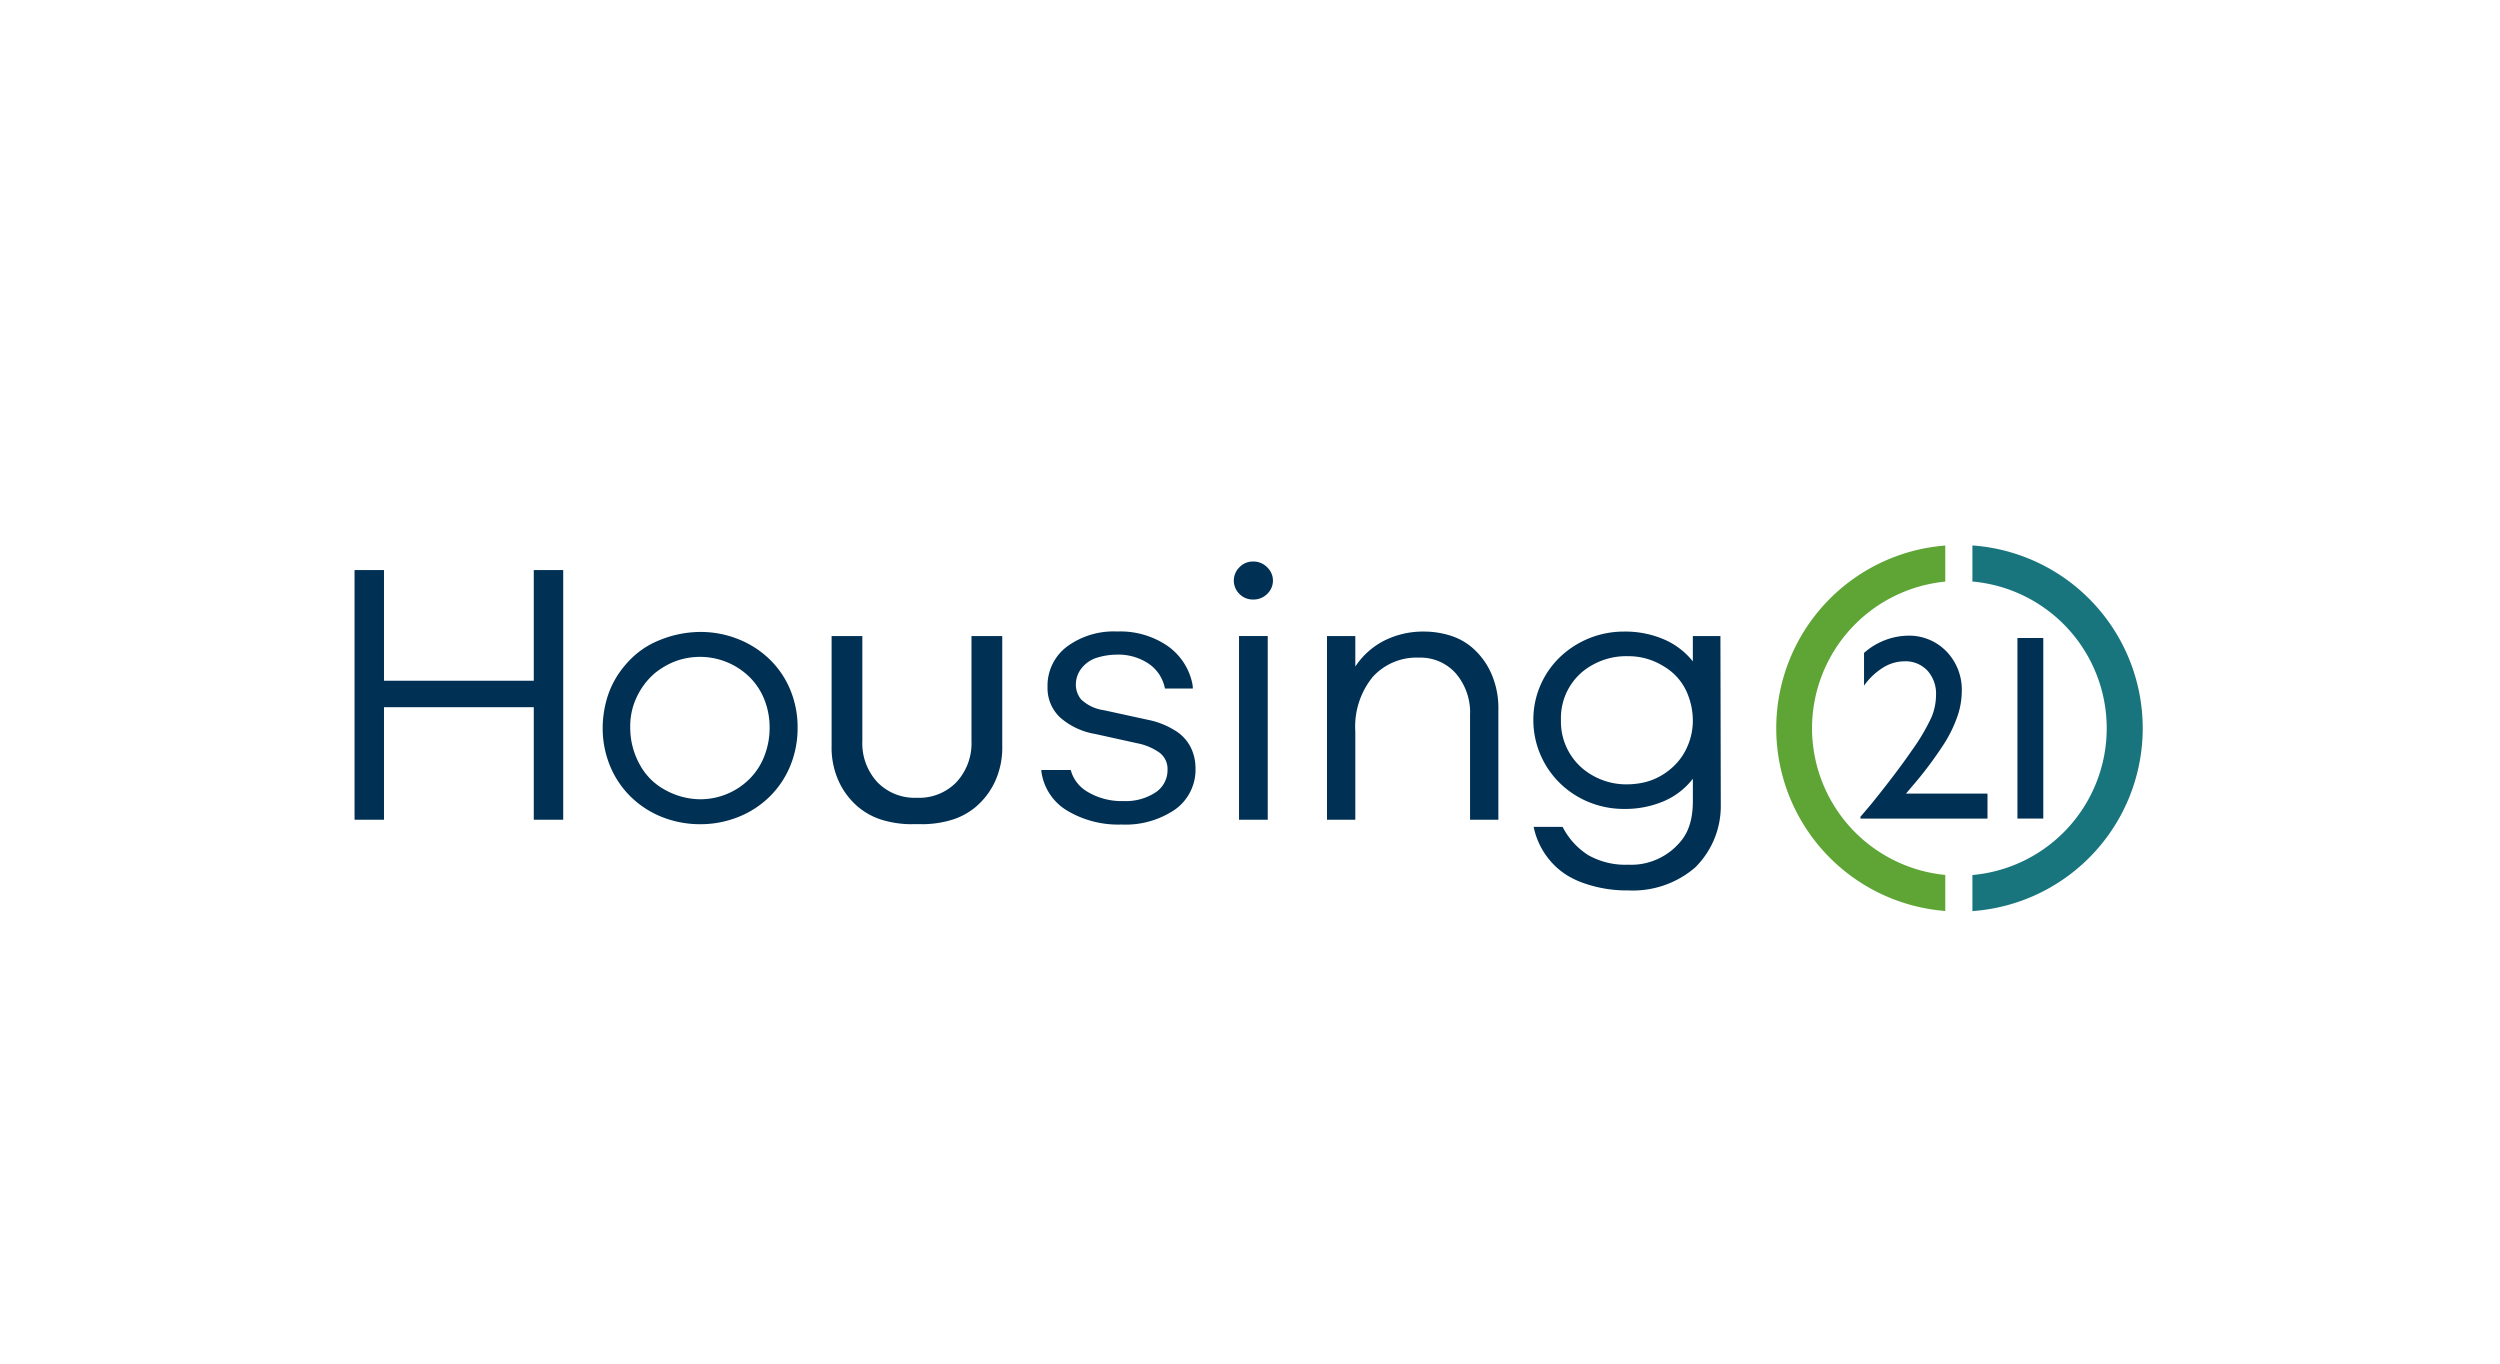 <svg xmlns="http://www.w3.org/2000/svg" xmlns:xlink="http://www.w3.org/1999/xlink" width="275" height="150" viewBox="0 0 275 150">
  <defs>
    <clipPath id="clip-path">
      <rect id="Rectangle_1166" data-name="Rectangle 1166" width="196.7" height="40.221" fill="none"/>
    </clipPath>
  </defs>
  <g id="Group_456" data-name="Group 456" transform="translate(-3191 -4320)">
    <g id="Group_450" data-name="Group 450">
      <rect id="Rectangle_1174" data-name="Rectangle 1174" width="275" height="150" transform="translate(3191 4320)" fill="#fff"/>
      <g id="Group_446" data-name="Group 446" transform="translate(3230 4380)">
        <g id="Group_443" data-name="Group 443" transform="translate(0 0)" clip-path="url(#clip-path)">
          <path id="Path_67" data-name="Path 67" d="M236.6,16.043v3.611a7.2,7.2,0,0,1,2.083-1.983,4.486,4.486,0,0,1,2.353-.7,3.3,3.3,0,0,1,2.53,1.016,3.779,3.779,0,0,1,.953,2.694,6.432,6.432,0,0,1-.5,2.445,22.343,22.343,0,0,1-2.161,3.654q-1.657,2.416-4.457,5.885l-1.194,1.407v.2h13.974V31.524h-8.967l.611-.723a42.268,42.268,0,0,0,3.624-4.827,14.635,14.635,0,0,0,1.485-3.128,8.685,8.685,0,0,0,.419-2.553,6.063,6.063,0,0,0-1.685-4.407,5.715,5.715,0,0,0-4.286-1.735,7.492,7.492,0,0,0-4.776,1.891" transform="translate(-70.556 -4.227)" fill="#003053"/>
          <rect id="Rectangle_1164" data-name="Rectangle 1164" width="2.843" height="19.861" transform="translate(182.919 10.181)" fill="#003053"/>
          <path id="Path_68" data-name="Path 68" d="M226.925,20.114A16.23,16.23,0,0,1,241.583,3.981V.013a20.161,20.161,0,0,0,0,40.2V36.248a16.231,16.231,0,0,1-14.658-16.134" transform="translate(-66.602 -0.004)" fill="#5ea536"/>
          <path id="Path_69" data-name="Path 69" d="M253.767,0V3.968a16.206,16.206,0,0,1,0,32.285v3.968a20.161,20.161,0,0,0,0-40.221" transform="translate(-75.802 0)" fill="#18757e"/>
          <path id="Path_70" data-name="Path 70" d="M19.715,16.037H3.239V3.864H0V31.325H3.239V18.947H19.715V31.325h3.239V3.864H19.715Z" transform="translate(0 -1.154)" fill="#003053"/>
          <path id="Path_71" data-name="Path 71" d="M57.241,16.537A10.5,10.5,0,0,0,53.8,14.345a11.125,11.125,0,0,0-4.14-.779,11.9,11.9,0,0,0-4.426.881,9.373,9.373,0,0,0-3.709,2.623,9.982,9.982,0,0,0-2.05,3.546A11.809,11.809,0,0,0,38.92,24.1a10.892,10.892,0,0,0,.819,4.222,10.123,10.123,0,0,0,2.3,3.4,10.356,10.356,0,0,0,3.442,2.213,11.271,11.271,0,0,0,4.181.779,11.153,11.153,0,0,0,4.14-.779,10.356,10.356,0,0,0,3.442-2.213,10.135,10.135,0,0,0,2.3-3.4,10.9,10.9,0,0,0,.818-4.222,10.744,10.744,0,0,0-.818-4.2,9.96,9.96,0,0,0-2.3-3.361m-.552,10.719a7.311,7.311,0,0,1-1.661,2.52,7.676,7.676,0,0,1-5.37,2.193,8.039,8.039,0,0,1-3.79-.984,6.875,6.875,0,0,1-2.89-2.868A8.281,8.281,0,0,1,41.953,24.1a7.448,7.448,0,0,1,.841-3.628,7.81,7.81,0,0,1,1.844-2.356A8.4,8.4,0,0,1,46.892,16.8a7.839,7.839,0,0,1,5.676.082,7.778,7.778,0,0,1,2.46,1.6,7.145,7.145,0,0,1,1.661,2.48,8.225,8.225,0,0,1,.594,3.135,8.382,8.382,0,0,1-.594,3.157" transform="translate(-11.626 -4.052)" fill="#003053"/>
          <path id="Path_72" data-name="Path 72" d="M140.048,2.519a2.027,2.027,0,0,0-1.516.635,2.055,2.055,0,0,0,0,2.932,2.066,2.066,0,0,0,1.516.614,2.133,2.133,0,0,0,1.537-.614,2.009,2.009,0,0,0,0-2.932,2.092,2.092,0,0,0-1.537-.635" transform="translate(-41.197 -0.752)" fill="#003053"/>
          <rect id="Rectangle_1165" data-name="Rectangle 1165" width="3.157" height="20.207" transform="translate(97.293 9.964)" fill="#003053"/>
          <path id="Path_73" data-name="Path 73" d="M168.595,15.351a6.894,6.894,0,0,0-2.6-1.434,9.775,9.775,0,0,0-2.727-.41,9.571,9.571,0,0,0-4.445,1,8.37,8.37,0,0,0-3.177,2.849V14h-3.115V34.206h3.115V24.491a8.668,8.668,0,0,1,1.906-5.983,6.5,6.5,0,0,1,5.1-2.133,5.192,5.192,0,0,1,4.058,1.743,6.6,6.6,0,0,1,1.558,4.571V34.206h3.115V22.114a9.436,9.436,0,0,0-.8-4.037,8.051,8.051,0,0,0-1.99-2.725" transform="translate(-45.562 -4.035)" fill="#003053"/>
          <path id="Path_74" data-name="Path 74" d="M90.215,25.726a6.313,6.313,0,0,1-1.648,4.551A5.714,5.714,0,0,1,84.245,32v0h-.065v0a5.716,5.716,0,0,1-4.323-1.721,6.313,6.313,0,0,1-1.647-4.551V14.209H74.829V26.3a8.884,8.884,0,0,0,.856,4.036,8.136,8.136,0,0,0,2.131,2.727,7.567,7.567,0,0,0,2.79,1.434,11.412,11.412,0,0,0,2.528.4V34.9h.174c.072,0,.146.008.218.008.093,0,.182-.006.273-.008h.828c.092,0,.181.008.273.008.072,0,.146-.006.218-.008H85.3v-.006a11.417,11.417,0,0,0,2.525-.4,7.559,7.559,0,0,0,2.79-1.434,8.127,8.127,0,0,0,2.131-2.727A8.884,8.884,0,0,0,93.6,26.3V14.209H90.215Z" transform="translate(-22.352 -4.244)" fill="#003053"/>
          <path id="Path_75" data-name="Path 75" d="M122.418,24.39a8.681,8.681,0,0,0-2.95-1.169l-4.877-1.065a4.509,4.509,0,0,1-2.5-1.189,2.55,2.55,0,0,1-.574-1.6,2.885,2.885,0,0,1,.677-1.886,3.433,3.433,0,0,1,1.741-1.127,7.4,7.4,0,0,1,2.049-.307,5.96,5.96,0,0,1,3.587,1.025,4.251,4.251,0,0,1,1.743,2.7h3.07a3.179,3.179,0,0,0-.079-.656,6.72,6.72,0,0,0-2.746-4.058,9.187,9.187,0,0,0-5.492-1.558,8.655,8.655,0,0,0-5.555,1.681,5.381,5.381,0,0,0-2.111,4.427,4.426,4.426,0,0,0,1.354,3.32,7.747,7.747,0,0,0,3.892,1.844l4.633,1.024a6.27,6.27,0,0,1,2.458,1.046,2.238,2.238,0,0,1,.863,1.866,2.924,2.924,0,0,1-1.333,2.5,5.939,5.939,0,0,1-3.505.943,7.292,7.292,0,0,1-4.077-1.086,3.941,3.941,0,0,1-1.732-2.327h-3.2l-.046.011a5.912,5.912,0,0,0,2.807,4.427,10.941,10.941,0,0,0,6.005,1.558,9.686,9.686,0,0,0,5.922-1.661,5.381,5.381,0,0,0,2.235-4.569,5.183,5.183,0,0,0-.512-2.235,4.633,4.633,0,0,0-1.743-1.884" transform="translate(-32.172 -4.035)" fill="#003053"/>
          <path id="Path_76" data-name="Path 76" d="M205.478,14h-3.034v2.786a8.184,8.184,0,0,0-3.175-2.418,10.8,10.8,0,0,0-4.408-.86,10.161,10.161,0,0,0-6.967,2.746,9.556,9.556,0,0,0-2.193,3.115,9.424,9.424,0,0,0-.8,3.853,9.576,9.576,0,0,0,.8,3.874,9.716,9.716,0,0,0,2.193,3.155,9.843,9.843,0,0,0,3.2,2.049,10.094,10.094,0,0,0,3.77.717,10.8,10.8,0,0,0,4.408-.86,8.012,8.012,0,0,0,3.175-2.46v2.46c0,3.168-1.206,4.352-1.959,5.089a7.035,7.035,0,0,1-5.145,1.907,8.3,8.3,0,0,1-4.426-1.066,7.964,7.964,0,0,1-2.8-3.1h-3.186a8.314,8.314,0,0,0,2.532,4.463,8.174,8.174,0,0,0,1.067.82,9.733,9.733,0,0,0,1.973.932,14.242,14.242,0,0,0,4.836.779,10.5,10.5,0,0,0,7.358-2.522,9.478,9.478,0,0,0,2.821-6.892ZM201.87,26.091a6.576,6.576,0,0,1-1.454,2.152,7.44,7.44,0,0,1-1.783,1.29,6.8,6.8,0,0,1-1.784.616,8.653,8.653,0,0,1-1.536.163,7.5,7.5,0,0,1-3.976-1.024,6.757,6.757,0,0,1-3.4-6.067,6.632,6.632,0,0,1,3.4-6.005,7.605,7.605,0,0,1,3.976-1,7.274,7.274,0,0,1,3.914,1.107,6.163,6.163,0,0,1,2.5,2.725,7.793,7.793,0,0,1,.717,3.177,7.067,7.067,0,0,1-.574,2.87" transform="translate(-55.232 -4.035)" fill="#003053"/>
        </g>
      </g>
    </g>
  </g>
</svg>
